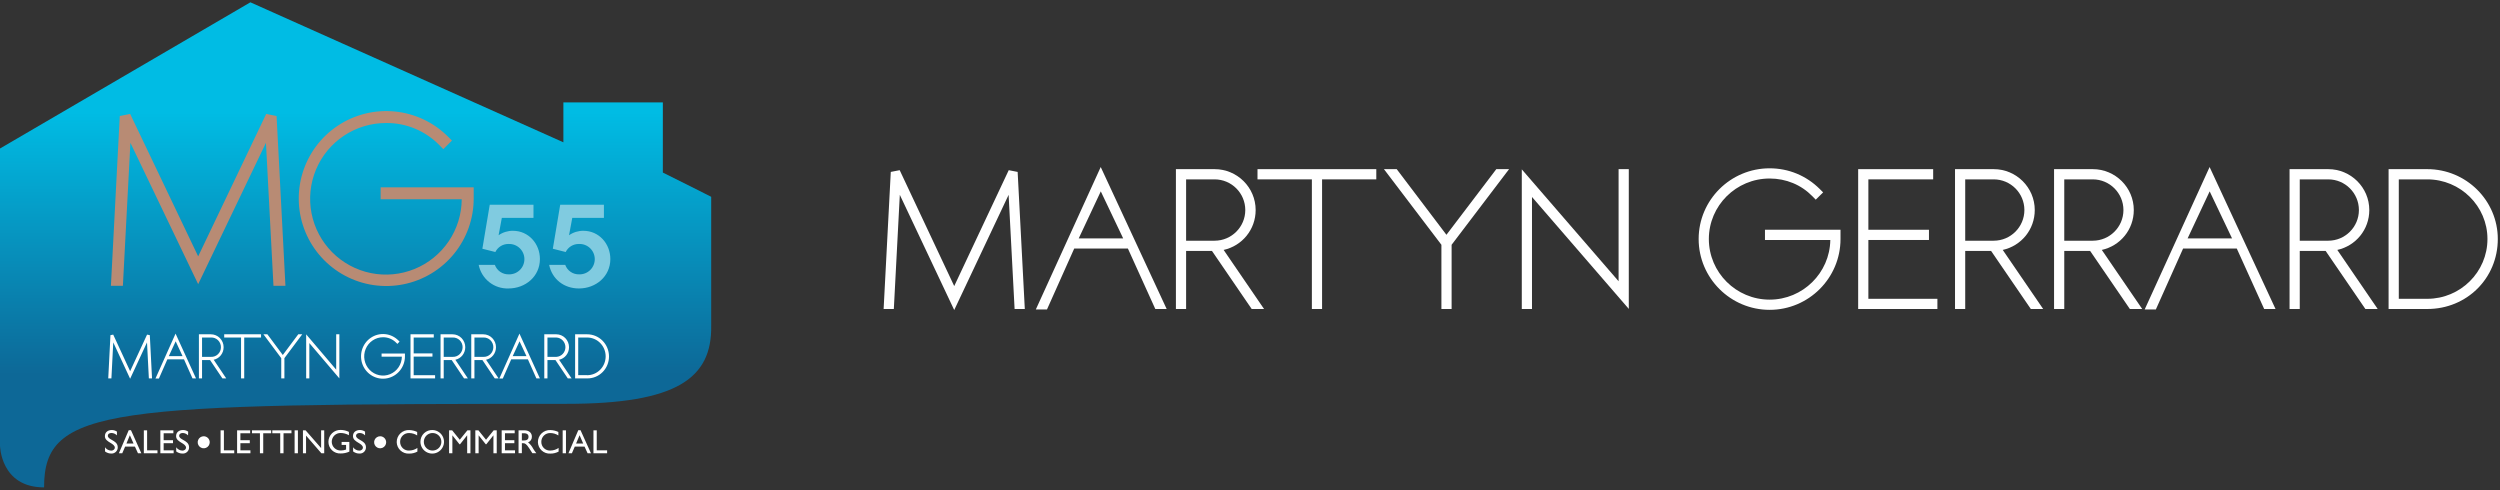 <svg width="464" height="91" viewBox="0 0 464 91" fill="none" xmlns="http://www.w3.org/2000/svg">
<rect x="0" y="0" width="464" height="91" fill="#333333" stroke="none"/>
<path fill-rule="evenodd" clip-rule="evenodd" d="M187.222 31.584L177.103 53.097L166.982 31.584L165.329 31.908L164 57.35H165.895L167.006 36.161L177.103 57.542L187.199 36.161L188.309 57.35H190.204L188.875 31.908L187.222 31.584Z" fill="white"/>
<path fill-rule="evenodd" clip-rule="evenodd" d="M192.252 57.433H194.321L199.375 46.129H209.337L214.424 57.35H216.533L204.294 31L192.252 57.433ZM200.213 44.242L204.307 35.518L208.459 44.242H200.213Z" fill="white"/>
<path fill-rule="evenodd" clip-rule="evenodd" d="M233.049 38.983C233.049 34.799 229.632 31.394 225.43 31.394H218.249V57.35H220.142V46.569H224.94L232.314 57.35H234.608L227.107 46.386C230.537 45.627 233.049 42.618 233.049 38.983ZM220.142 33.291H225.43C228.57 33.291 231.125 35.844 231.125 38.983C231.125 42.122 228.57 44.675 225.43 44.675H220.142V33.291Z" fill="white"/>
<path fill-rule="evenodd" clip-rule="evenodd" d="M233.393 33.291H243.484V57.35H245.377V33.291H255.441V31.394H233.393V33.291Z" fill="white"/>
<path fill-rule="evenodd" clip-rule="evenodd" d="M268.457 43.578L259.232 31.394H256.86L267.526 45.432V57.35H269.419V45.432L280.083 31.394H277.714L268.457 43.578Z" fill="white"/>
<path fill-rule="evenodd" clip-rule="evenodd" d="M300.41 52.198L282.444 31.43V57.35H284.337V36.558L302.303 57.332V31.394H300.41V52.198Z" fill="white"/>
<path fill-rule="evenodd" clip-rule="evenodd" d="M327.579 44.54H339.707C339.612 50.662 334.597 55.613 328.447 55.613C322.225 55.613 317.162 50.565 317.162 44.36C317.162 38.169 322.225 33.132 328.447 33.132C331.497 33.132 334.316 34.304 336.389 36.433L336.998 37.059L338.373 35.706L337.753 35.087C335.267 32.605 331.962 31.238 328.447 31.238C321.18 31.238 315.27 37.125 315.27 44.36C315.27 51.608 321.18 57.506 328.447 57.506C335.7 57.506 341.599 51.608 341.599 44.36V42.644H327.579V44.54Z" fill="white"/>
<path fill-rule="evenodd" clip-rule="evenodd" d="M346.77 44.54H358.015V42.644H346.77V33.291H358.796V31.394H344.876V57.35H359.581V55.458H346.77V44.54Z" fill="white"/>
<path fill-rule="evenodd" clip-rule="evenodd" d="M377.65 38.983C377.65 34.799 374.233 31.394 370.033 31.394H362.851V57.35H364.744V46.569H369.545L376.921 57.35H379.212L371.709 46.386C375.14 45.627 377.65 42.618 377.65 38.983ZM364.744 33.291H370.033C373.172 33.291 375.727 35.844 375.727 38.983C375.727 42.122 373.172 44.675 370.033 44.675H364.744V33.291Z" fill="white"/>
<path fill-rule="evenodd" clip-rule="evenodd" d="M396.031 38.983C396.031 34.799 392.616 31.394 388.417 31.394H381.233V57.35H383.127V46.569H387.926L395.302 57.35H397.592L390.095 46.386C393.523 45.626 396.031 42.618 396.031 38.983ZM383.127 33.291H388.417C391.555 33.291 394.11 35.844 394.11 38.983C394.11 42.122 391.555 44.675 388.417 44.675H383.127V33.291Z" fill="white"/>
<path fill-rule="evenodd" clip-rule="evenodd" d="M398.055 57.433H400.128L405.184 46.129H415.145L420.231 57.35H422.338L410.102 31L398.055 57.433ZM406.022 44.242L410.115 35.518L414.267 44.242H406.022Z" fill="white"/>
<path fill-rule="evenodd" clip-rule="evenodd" d="M439.742 38.983C439.742 34.799 436.325 31.394 432.124 31.394H424.943V57.35H426.834V46.569H431.635L439.012 57.35H441.299L433.803 46.386C437.233 45.627 439.742 42.618 439.742 38.983ZM426.834 33.291H432.124C435.26 33.291 437.813 35.844 437.813 38.983C437.813 42.122 435.26 44.675 432.124 44.675H426.834V33.291Z" fill="white"/>
<path fill-rule="evenodd" clip-rule="evenodd" d="M450.504 31.394H443.322V57.35H450.504C457.844 57.35 463.592 51.644 463.592 44.36C463.592 37.211 457.721 31.394 450.504 31.394ZM445.217 33.291H450.504C456.661 33.291 461.671 38.257 461.671 44.36C461.671 50.48 456.661 55.458 450.504 55.458H445.217V33.291Z" fill="white"/>
<path d="M0 27.562V82.663C0 82.693 0.066 90.459 8.18 90.459C8.18 75.44 20.178 74.952 105.163 74.952C125.668 74.952 132.138 70.191 131.998 60.48V36.524C131.998 36.524 123.206 32.087 123.024 32.028C123.024 31.835 123.024 19.009 123.024 19.009H104.563V26.413L46.471 0.428L0 27.562Z" fill="url(#paint0_linear)"/>
<path fill-rule="evenodd" clip-rule="evenodd" d="M64.845 83.816C64.337 84.051 63.783 84.17 63.223 84.163C62.93 84.18 62.637 84.136 62.362 84.034C62.086 83.933 61.834 83.776 61.622 83.574C61.41 83.372 61.241 83.128 61.126 82.858C61.012 82.588 60.954 82.297 60.956 82.004C60.955 81.707 61.014 81.413 61.13 81.14C61.245 80.866 61.415 80.619 61.628 80.413C61.841 80.207 62.094 80.046 62.371 79.939C62.648 79.833 62.943 79.784 63.24 79.794C63.767 79.799 64.286 79.923 64.758 80.158V80.775C64.291 80.51 63.764 80.368 63.227 80.361C63.008 80.357 62.79 80.397 62.587 80.48C62.383 80.562 62.199 80.685 62.044 80.841C61.889 80.997 61.768 81.182 61.687 81.386C61.606 81.59 61.567 81.809 61.572 82.028C61.578 82.248 61.628 82.463 61.719 82.663C61.811 82.863 61.941 83.042 62.104 83.189C62.266 83.337 62.457 83.45 62.664 83.522C62.871 83.594 63.091 83.624 63.31 83.609C63.625 83.602 63.936 83.545 64.233 83.439V82.574H63.405V82.024H64.837L64.845 83.816ZM43.476 83.576H41.556V79.869H40.939V84.126H43.476V83.576ZM44.617 80.415H46.425V79.869H44.005V84.126H46.479V83.576H44.617V82.252H46.363V81.701H44.617V80.415ZM50.327 80.415H48.854V84.126H48.242V80.415H46.769V79.869H50.327V80.415ZM52.623 80.415H54.096V79.869H50.538V80.415H52.011V84.126H52.623V80.415ZM55.292 79.869H54.679V84.126H55.292V79.869ZM59.648 84.126H60.174V79.869H59.599V83.162L56.715 79.869H56.227V84.126H56.802V80.845L59.648 84.126ZM66.757 80.361C67.134 80.371 67.493 80.53 67.754 80.804V80.109C67.474 79.917 67.145 79.814 66.806 79.811C66.024 79.811 65.511 80.253 65.511 80.948C65.511 81.573 66.039 81.891 66.531 82.188C66.957 82.445 67.356 82.686 67.356 83.096C67.356 83.332 67.137 83.633 66.661 83.633C66.439 83.624 66.221 83.563 66.026 83.455C65.831 83.348 65.663 83.196 65.536 83.013V83.787C65.878 84.051 66.3 84.19 66.732 84.18C66.887 84.187 67.042 84.162 67.188 84.108C67.333 84.053 67.466 83.969 67.577 83.86C67.689 83.752 67.777 83.622 67.837 83.479C67.896 83.335 67.926 83.181 67.923 83.025C67.923 82.266 67.344 81.939 66.835 81.653C66.437 81.429 66.082 81.229 66.082 80.866C66.082 80.568 66.364 80.361 66.757 80.361ZM33.927 80.361C34.297 80.376 34.647 80.535 34.903 80.804L34.924 80.109C34.645 79.917 34.315 79.814 33.976 79.811C33.194 79.811 32.681 80.253 32.681 80.948C32.681 81.573 33.209 81.891 33.701 82.188C34.128 82.445 34.526 82.686 34.526 83.096C34.526 83.332 34.307 83.634 33.831 83.634C33.609 83.624 33.391 83.563 33.196 83.455C33.001 83.348 32.833 83.196 32.706 83.013V83.787C33.048 84.051 33.47 84.19 33.902 84.18C34.057 84.187 34.212 84.162 34.358 84.108C34.503 84.053 34.636 83.969 34.747 83.86C34.859 83.752 34.947 83.622 35.007 83.479C35.066 83.335 35.096 83.181 35.093 83.025C35.093 82.266 34.514 81.939 34.005 81.653C33.607 81.429 33.252 81.229 33.252 80.866C33.252 80.568 33.513 80.361 33.927 80.361ZM21.697 80.804C21.566 80.667 21.41 80.557 21.236 80.481C21.063 80.405 20.877 80.364 20.687 80.361C20.274 80.361 20.013 80.568 20.013 80.866C20.013 81.229 20.367 81.429 20.765 81.653C21.274 81.94 21.854 82.266 21.854 83.026C21.856 83.179 21.828 83.331 21.77 83.473C21.712 83.615 21.626 83.744 21.517 83.851C21.408 83.959 21.278 84.044 21.136 84.1C20.993 84.157 20.84 84.184 20.687 84.18C20.256 84.19 19.833 84.051 19.492 83.787V83.013C19.619 83.197 19.786 83.348 19.982 83.456C20.177 83.563 20.394 83.624 20.617 83.634C21.093 83.634 21.312 83.332 21.312 83.096C21.312 82.686 20.913 82.446 20.486 82.188C19.995 81.892 19.467 81.573 19.467 80.949C19.467 80.254 19.98 79.811 20.762 79.811C21.1 79.814 21.43 79.918 21.709 80.109L21.697 80.804ZM26.231 84.126H25.607L25.04 82.885H23.227L22.69 84.126H22.065L23.894 79.84H24.307L26.231 84.126ZM23.463 82.322H24.787L24.101 80.779L23.463 82.322ZM29.227 83.576H27.303V79.869H26.695V84.126H29.227V83.576ZM32.177 80.415H30.373V81.701H32.111V82.252H30.373V83.576H32.23V84.126H29.761V79.869H32.177V80.415ZM80.319 79.811C80.747 79.83 81.16 79.975 81.507 80.227C81.854 80.479 82.119 80.828 82.269 81.229C82.42 81.631 82.449 82.068 82.353 82.486C82.257 82.903 82.041 83.284 81.731 83.58C81.421 83.876 81.031 84.075 80.609 84.151C80.187 84.227 79.752 84.178 79.358 84.009C78.964 83.84 78.628 83.559 78.392 83.201C78.156 82.843 78.031 82.424 78.031 81.995C78.028 81.699 78.085 81.404 78.201 81.131C78.316 80.858 78.486 80.611 78.7 80.406C78.915 80.201 79.169 80.043 79.448 79.94C79.726 79.838 80.023 79.794 80.319 79.811ZM80.319 83.621C80.639 83.615 80.951 83.515 81.214 83.333C81.478 83.151 81.682 82.895 81.8 82.598C81.919 82.3 81.947 81.974 81.881 81.661C81.815 81.347 81.658 81.06 81.43 80.836C81.201 80.611 80.911 80.459 80.597 80.399C80.282 80.338 79.957 80.372 79.661 80.496C79.366 80.62 79.114 80.828 78.936 81.095C78.759 81.362 78.664 81.675 78.664 81.995C78.66 82.212 78.701 82.428 78.784 82.628C78.866 82.829 78.988 83.011 79.143 83.163C79.298 83.315 79.482 83.434 79.684 83.513C79.886 83.592 80.102 83.629 80.319 83.621ZM77.427 80.816C76.988 80.535 76.479 80.382 75.958 80.373C75.738 80.363 75.518 80.397 75.312 80.474C75.106 80.552 74.917 80.67 74.759 80.823C74.6 80.975 74.474 81.159 74.388 81.362C74.303 81.565 74.26 81.783 74.262 82.004C74.258 82.226 74.3 82.447 74.387 82.652C74.473 82.857 74.601 83.042 74.763 83.194C74.926 83.347 75.118 83.463 75.328 83.537C75.538 83.61 75.761 83.639 75.983 83.621C76.514 83.606 77.03 83.438 77.468 83.137V83.816C76.996 84.071 76.466 84.199 75.929 84.188C75.638 84.205 75.346 84.163 75.071 84.064C74.796 83.966 74.543 83.813 74.329 83.615C74.114 83.417 73.942 83.177 73.821 82.911C73.701 82.645 73.636 82.358 73.629 82.066C73.624 81.761 73.683 81.46 73.8 81.179C73.917 80.899 74.09 80.645 74.31 80.434C74.529 80.224 74.789 80.06 75.074 79.954C75.359 79.849 75.663 79.802 75.966 79.819C76.472 79.836 76.969 79.955 77.427 80.171V80.816ZM86.707 84.126H87.315V79.869H86.748L85.333 81.615L83.922 79.869H83.347V84.126H83.96V80.808H83.972L85.284 82.459H85.383L86.69 80.808H86.707V84.126ZM92.193 84.126H91.581V80.808H91.568L90.257 82.459H90.158L88.846 80.808H88.834V84.126H88.221V79.869H88.796L90.207 81.615L91.626 79.869H92.193V84.126ZM93.724 80.415H95.528V79.869H93.112V84.126H95.586V83.576H93.724V82.252H95.466V81.701H93.724V80.415ZM97.319 79.869C98.18 79.869 98.718 80.324 98.718 81.06C98.725 81.287 98.66 81.51 98.532 81.698C98.404 81.885 98.22 82.027 98.006 82.103C98.406 82.422 98.73 82.824 98.958 83.282C99.135 83.576 99.243 83.721 99.537 84.109H98.805L98.242 83.236C97.683 82.359 97.414 82.26 97.112 82.26H96.856V84.109H96.243V79.869H97.319ZM96.856 81.747H97.27C97.927 81.747 98.097 81.412 98.097 81.056C98.097 80.7 97.853 80.411 97.27 80.411H96.856V81.747ZM102.164 80.373C102.685 80.382 103.194 80.535 103.633 80.816V80.171C103.175 79.955 102.678 79.836 102.172 79.819C101.869 79.802 101.565 79.849 101.28 79.954C100.995 80.06 100.735 80.224 100.516 80.434C100.296 80.645 100.123 80.899 100.006 81.179C99.889 81.46 99.831 81.761 99.835 82.066C99.842 82.358 99.907 82.645 100.027 82.911C100.148 83.177 100.32 83.417 100.535 83.615C100.749 83.813 101.002 83.966 101.277 84.064C101.552 84.163 101.844 84.205 102.135 84.188C102.673 84.198 103.205 84.07 103.678 83.816V83.137C103.239 83.438 102.722 83.606 102.189 83.621C101.967 83.639 101.744 83.61 101.534 83.537C101.324 83.463 101.132 83.347 100.97 83.194C100.807 83.042 100.679 82.857 100.593 82.652C100.506 82.447 100.464 82.226 100.468 82.004C100.466 81.783 100.509 81.565 100.594 81.362C100.68 81.159 100.806 80.975 100.965 80.823C101.123 80.67 101.312 80.552 101.518 80.474C101.724 80.397 101.944 80.363 102.164 80.373ZM105.044 79.869H104.431V84.126H105.044V79.869ZM109.057 84.126H109.682L107.745 79.84H107.332L105.503 84.126H106.144L106.682 82.885H108.49L109.057 84.126ZM108.242 82.322H106.918L107.572 80.779L108.242 82.322ZM110.757 83.576H112.681V84.126H110.145V79.869H110.757V83.576Z" fill="white"/>
<path fill-rule="evenodd" clip-rule="evenodd" d="M38.736 82.707C38.859 82.523 38.925 82.307 38.925 82.086C38.925 81.79 38.807 81.506 38.598 81.296C38.388 81.087 38.104 80.969 37.808 80.969C37.587 80.969 37.371 81.034 37.187 81.157C37.003 81.28 36.86 81.454 36.776 81.659C36.691 81.863 36.669 82.087 36.712 82.304C36.755 82.521 36.862 82.72 37.018 82.876C37.174 83.032 37.373 83.139 37.59 83.182C37.806 83.225 38.031 83.203 38.235 83.118C38.439 83.034 38.614 82.89 38.736 82.707ZM71.483 82.707C71.606 82.523 71.672 82.307 71.672 82.086C71.672 81.79 71.554 81.506 71.344 81.296C71.135 81.087 70.851 80.969 70.555 80.969C70.334 80.969 70.118 81.034 69.934 81.157C69.75 81.28 69.607 81.454 69.522 81.659C69.438 81.863 69.416 82.087 69.459 82.304C69.502 82.521 69.608 82.72 69.765 82.876C69.921 83.032 70.12 83.139 70.337 83.182C70.553 83.225 70.778 83.203 70.982 83.118C71.186 83.034 71.361 82.89 71.483 82.707Z" fill="white"/>
<path fill-rule="evenodd" clip-rule="evenodd" d="M28.852 70.262H29.493L31.061 66.692H34.148L35.728 70.232H36.382L32.584 61.919L28.852 70.262ZM31.334 66.099L32.605 63.346L33.879 66.094L31.334 66.099ZM27.293 62.104L24.153 68.894L21.013 62.104L20.5 62.205L20.09 70.232H20.678L21.021 63.548L24.153 70.295L27.285 63.548L27.628 70.232H28.216L27.806 62.205L27.293 62.104ZM41.324 63.522C41.443 63.813 41.505 64.125 41.505 64.44C41.508 64.985 41.326 65.514 40.991 65.938C40.656 66.363 40.187 66.657 39.664 66.772L41.989 70.232H41.278L38.99 66.831H37.5V70.232H36.917V62.045H39.143C39.452 62.044 39.759 62.106 40.045 62.226C40.332 62.346 40.592 62.522 40.811 62.745C41.031 62.967 41.205 63.231 41.324 63.522ZM39.155 62.643H37.5V66.233H39.155C39.394 66.245 39.633 66.207 39.857 66.122C40.081 66.037 40.286 65.907 40.459 65.739C40.632 65.572 40.77 65.37 40.864 65.146C40.959 64.922 41.007 64.681 41.007 64.438C41.007 64.195 40.959 63.954 40.864 63.73C40.77 63.506 40.632 63.304 40.459 63.137C40.286 62.969 40.081 62.838 39.857 62.754C39.633 62.669 39.394 62.631 39.155 62.643ZM41.612 62.643H44.739V70.232H45.327V62.643H48.451V62.045H41.612V62.643ZM49.628 62.045L52.487 65.888L55.358 62.045H56.095L52.785 66.473V70.232H52.201V66.473L48.892 62.045H49.628ZM62.398 68.607L56.825 62.053V70.232H57.413V63.674L62.986 70.228V62.045H62.398V68.607ZM74.587 66.192H70.822V65.615H75.158V66.158C75.154 67.117 74.824 68.044 74.223 68.783C73.623 69.522 72.789 70.026 71.865 70.21C70.94 70.394 69.981 70.247 69.151 69.792C68.322 69.338 67.672 68.605 67.314 67.719C66.955 66.832 66.91 65.847 67.185 64.93C67.46 64.013 68.039 63.221 68.824 62.69C69.608 62.159 70.549 61.92 71.487 62.015C72.424 62.11 73.3 62.533 73.966 63.211L74.161 63.409L73.747 63.83L73.557 63.632C73.236 63.3 72.853 63.036 72.43 62.858C72.007 62.679 71.553 62.589 71.095 62.593C70.405 62.592 69.73 62.799 69.156 63.187C68.581 63.576 68.132 64.129 67.866 64.776C67.6 65.423 67.528 66.136 67.659 66.826C67.79 67.515 68.118 68.149 68.603 68.648C69.088 69.148 69.707 69.49 70.382 69.633C71.058 69.775 71.76 69.711 72.399 69.448C73.039 69.185 73.588 68.736 73.977 68.157C74.367 67.577 74.579 66.894 74.587 66.192ZM76.777 66.191H80.265V65.594H76.777V62.643H80.509V62.045H76.19V70.232H80.753V69.639H76.777V66.191ZM86.173 63.522C86.292 63.813 86.353 64.125 86.354 64.44C86.356 64.985 86.175 65.514 85.84 65.938C85.504 66.363 85.036 66.657 84.513 66.772L86.838 70.232H86.126L83.838 66.831H82.353V70.232H81.766V62.045H83.991C84.301 62.044 84.608 62.106 84.894 62.226C85.18 62.346 85.441 62.522 85.66 62.745C85.879 62.967 86.054 63.231 86.173 63.522ZM84.008 62.643H82.353V66.233H84.008C84.247 66.245 84.486 66.207 84.71 66.122C84.934 66.037 85.139 65.907 85.312 65.739C85.485 65.572 85.623 65.37 85.717 65.146C85.811 64.922 85.86 64.681 85.86 64.438C85.86 64.195 85.811 63.954 85.717 63.73C85.623 63.506 85.485 63.304 85.312 63.137C85.139 62.969 84.934 62.838 84.71 62.754C84.486 62.669 84.247 62.631 84.008 62.643ZM92.056 64.44C92.055 64.125 91.994 63.813 91.875 63.522C91.756 63.231 91.582 62.967 91.362 62.745C91.143 62.522 90.882 62.346 90.596 62.226C90.31 62.106 90.003 62.044 89.693 62.045H87.467V70.232H88.055V66.831H89.54L91.828 70.232H92.54L90.215 66.772C90.738 66.657 91.206 66.363 91.541 65.938C91.877 65.514 92.058 64.985 92.056 64.44ZM88.055 62.643H89.71C89.949 62.631 90.188 62.669 90.412 62.754C90.636 62.838 90.841 62.969 91.014 63.137C91.187 63.304 91.325 63.506 91.419 63.73C91.513 63.954 91.562 64.195 91.562 64.438C91.562 64.681 91.513 64.922 91.419 65.146C91.325 65.37 91.187 65.572 91.014 65.739C90.841 65.907 90.636 66.037 90.412 66.122C90.188 66.207 89.949 66.245 89.71 66.233H88.055V62.643ZM104.917 62.746C105.359 63.195 105.609 63.804 105.612 64.44C105.614 64.985 105.432 65.515 105.096 65.939C104.76 66.364 104.29 66.658 103.766 66.772L106.091 70.232H105.384L103.096 66.831H101.607V70.232H101.019V62.045H103.249C103.874 62.045 104.474 62.297 104.917 62.746ZM103.261 62.643H101.607V66.233H103.261C103.715 66.211 104.142 66.012 104.455 65.678C104.768 65.344 104.943 64.9 104.943 64.438C104.943 63.976 104.768 63.532 104.455 63.198C104.142 62.864 103.715 62.665 103.261 62.643ZM108.952 62.045H106.742V70.232H108.972C109.505 70.241 110.034 70.141 110.528 69.938C111.022 69.736 111.471 69.435 111.849 69.053C112.227 68.672 112.526 68.217 112.729 67.716C112.932 67.216 113.035 66.678 113.031 66.136C113.024 65.047 112.594 64.004 111.833 63.237C111.072 62.47 110.043 62.042 108.972 62.045H108.952ZM108.972 69.622H107.317V62.643H108.972C109.884 62.643 110.759 63.011 111.403 63.667C112.048 64.323 112.41 65.213 112.41 66.141C112.41 67.068 112.048 67.958 111.403 68.614C110.759 69.27 109.884 69.639 108.972 69.639V69.622ZM93.316 70.262H92.675L96.411 61.919L100.205 70.232H99.551L97.975 66.692H94.884L93.316 70.262ZM96.428 63.346L95.157 66.099H97.714L96.428 63.346Z" fill="white"/>
<path fill-rule="evenodd" clip-rule="evenodd" d="M70.644 36.989V34.767L87.918 34.763V36.832C87.922 40.588 86.623 44.23 84.243 47.136C81.862 50.043 78.548 52.034 74.864 52.77C71.18 53.506 67.355 52.942 64.041 51.174C60.726 49.405 58.128 46.542 56.688 43.073C55.248 39.603 55.056 35.741 56.144 32.146C57.232 28.55 59.534 25.444 62.657 23.355C65.779 21.267 69.529 20.326 73.268 20.692C77.007 21.059 80.502 22.711 83.159 25.367L83.879 26.087L82.274 27.68L81.558 26.948C80.271 25.629 78.731 24.584 77.029 23.877C75.328 23.169 73.5 22.813 71.658 22.831C68.878 22.825 66.159 23.643 63.844 25.181C61.529 26.72 59.722 28.909 58.65 31.474C57.578 34.038 57.29 36.863 57.822 39.591C58.355 42.319 59.683 44.828 61.64 46.802C63.597 48.776 66.095 50.126 68.818 50.681C71.542 51.236 74.369 50.972 76.942 49.923C79.516 48.873 81.721 47.084 83.279 44.782C84.837 42.48 85.678 39.768 85.696 36.989H70.644ZM36.78 47.58L49.407 21.147L51.331 21.532L52.977 53.05H50.756L49.361 26.501L36.78 52.744L24.202 26.501L22.808 53.05H20.586L22.229 21.532L24.157 21.147L36.78 47.58Z" fill="#B88B74"/>
<path fill-rule="evenodd" clip-rule="evenodd" d="M92.848 50.456C92.387 50.141 92.038 49.689 91.848 49.165L88.844 49.157C89.096 50.425 89.791 51.562 90.804 52.365C91.817 53.168 93.084 53.584 94.376 53.538C97.516 53.538 100.209 51.316 100.209 48.069C100.209 45.251 98.108 42.835 95.212 42.835C94.256 42.823 93.321 43.113 92.539 43.662L93.139 40.439H99.014V38.002H90.896L89.527 46.165L91.935 46.774C92.159 46.317 92.51 45.934 92.944 45.67C93.379 45.405 93.879 45.27 94.388 45.28C94.767 45.264 95.146 45.325 95.501 45.458C95.856 45.592 96.181 45.796 96.456 46.058C96.73 46.32 96.949 46.635 97.1 46.983C97.25 47.332 97.328 47.707 97.329 48.087C97.331 48.466 97.256 48.842 97.109 49.192C96.962 49.542 96.746 49.859 96.474 50.123C96.201 50.388 95.879 50.595 95.525 50.731C95.17 50.868 94.792 50.932 94.413 50.919C93.856 50.933 93.308 50.77 92.848 50.456ZM105.907 50.455C105.447 50.14 105.098 49.689 104.909 49.165L101.918 49.157C102.485 51.85 104.694 53.538 107.45 53.538C110.59 53.538 113.279 51.316 113.279 48.069C113.279 45.251 111.182 42.835 108.285 42.835C107.33 42.823 106.395 43.113 105.613 43.662L106.213 40.439H112.088V38.002H103.974L102.605 46.165L104.992 46.774C105.218 46.318 105.569 45.935 106.004 45.671C106.44 45.406 106.941 45.271 107.45 45.28C107.829 45.264 108.208 45.325 108.563 45.459C108.918 45.593 109.242 45.797 109.517 46.059C109.791 46.321 110.01 46.636 110.16 46.985C110.31 47.334 110.388 47.709 110.389 48.089C110.391 48.468 110.315 48.844 110.168 49.194C110.021 49.544 109.804 49.861 109.532 50.125C109.259 50.389 108.936 50.596 108.582 50.732C108.228 50.869 107.85 50.932 107.47 50.919C106.913 50.932 106.367 50.77 105.907 50.455Z" fill="#80CBE0"/>
<defs>
<linearGradient id="paint0_linear" x1="-813.875" y1="-4.124" x2="-813.875" y2="69.56" gradientUnits="userSpaceOnUse">
<stop offset="0.339" stop-color="#00BCE4"/>
<stop offset="1" stop-color="#0D6897"/>
</linearGradient>
</defs>
</svg>
